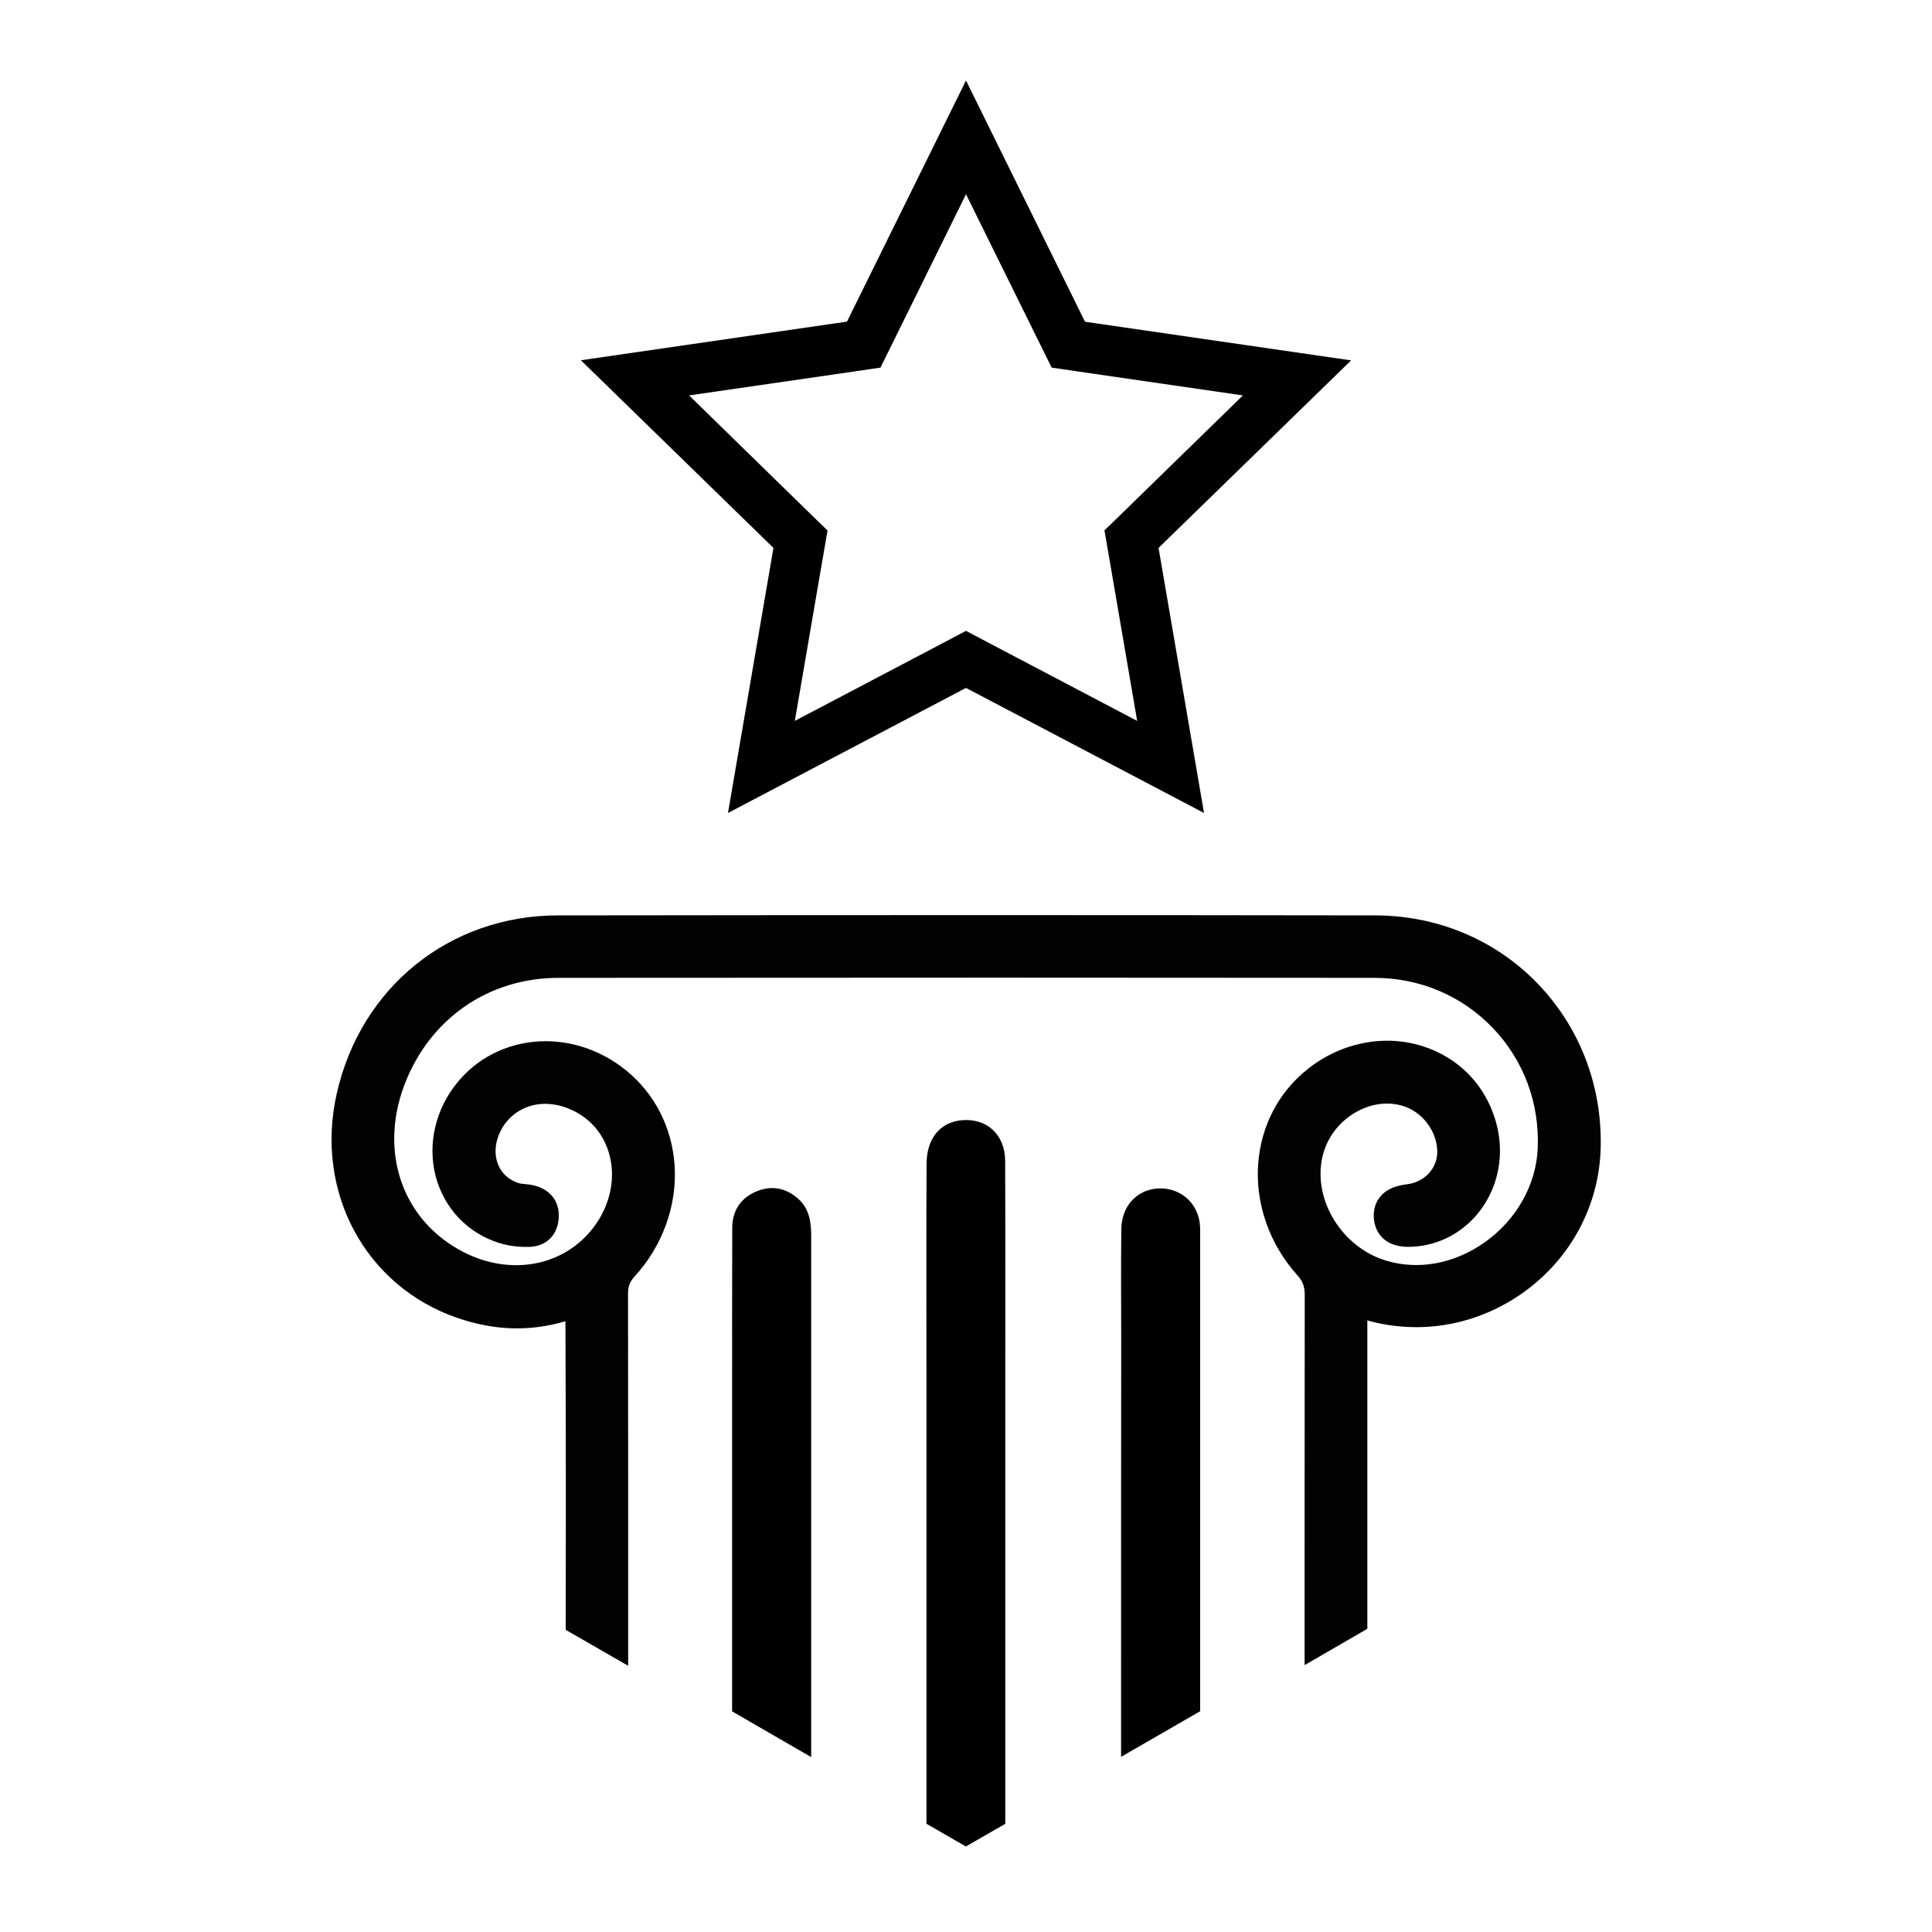<?xml version="1.0" encoding="UTF-8"?> <!-- Generator: Adobe Illustrator 24.2.1, SVG Export Plug-In . SVG Version: 6.00 Build 0) --> <svg xmlns="http://www.w3.org/2000/svg" xmlns:xlink="http://www.w3.org/1999/xlink" version="1.1" x="0px" y="0px" viewBox="0 0 1500 1500" style="enable-background:new 0 0 1500 1500;" xml:space="preserve"> <style type="text/css"> .st0{opacity:0;fill:#FFFFFF;} .st1{display:none;} .st2{display:inline;fill:#111110;} .st3{display:inline;} .st4{fill:#111110;} .st5{display:inline;fill-rule:evenodd;clip-rule:evenodd;fill:#111110;} .st6{fill-rule:evenodd;clip-rule:evenodd;fill:#111110;} .st7{fill:#FFFFFF;} .st8{display:inline;fill:#FFFFFF;} .st9{fill:#111111;} .st10{display:inline;fill:#111111;} .st11{fill-rule:evenodd;clip-rule:evenodd;fill:#FFFFFF;} .st12{display:inline;fill:#F3A1C6;} .st13{fill:#020203;} .st14{fill:none;} .st15{fill:#3F3F3F;} .st16{fill:#1F1F1F;} </style> <g id="Lag_11"> </g> <g id="Lag_12"> <rect x="1.8" y="0" class="st0" width="1500" height="1500"></rect> </g> <g id="animation" class="st1"> <path class="st2" d="M1242,601.9h37.7V497.7c0-20.7-16.3-37.5-36.3-37.5H256.6c-20.1,0-36.3,16.8-36.3,37.5v104.2h42.9 c11.4,0,20.6,9.5,20.6,21.3v253.5c0,11.8-9.2,21.3-20.6,21.3h-42.9v104.2c0,20.7,16.3,37.5,36.3,37.5h986.8 c20.1,0,36.3-16.8,36.3-37.5V898.1H1242c-11.4,0-20.6-9.5-20.6-21.3V623.2C1221.4,611.5,1230.6,601.9,1242,601.9z M869.6,515 c0-5.4,4.2-9.8,9.4-9.8h44.7c5.2,0,9.4,4.4,9.4,9.8v23.1c0,5.4-4.2,9.8-9.4,9.8H879c-5.2,0-9.4-4.4-9.4-9.8V515z M768.7,515 c0-5.4,4.2-9.8,9.4-9.8h44.7c5.2,0,9.4,4.4,9.4,9.8v23.1c0,5.4-4.2,9.8-9.4,9.8h-44.7c-5.2,0-9.4-4.4-9.4-9.8V515z M778.8,628.6 c-38.4,26-63.8,70.9-63.8,122c0,51,25.4,95.9,63.8,122c-60-6.1-107-58.3-107-122S718.8,634.7,778.8,628.6z M667.8,515 c0-5.4,4.2-9.8,9.4-9.8h44.7c5.2,0,9.4,4.4,9.4,9.8v23.1c0,5.4-4.2,9.8-9.4,9.8h-44.7c-5.2,0-9.4-4.4-9.4-9.8V515z M566.9,515 c0-5.4,4.2-9.8,9.4-9.8H621c5.2,0,9.4,4.4,9.4,9.8v23.1c0,5.4-4.2,9.8-9.4,9.8h-44.7c-5.2,0-9.4-4.4-9.4-9.8V515z M327.7,984.6 c0,5.4-4.2,9.8-9.4,9.8h-44.7c-5.2,0-9.4-4.4-9.4-9.8v-23.1c0-5.4,4.2-9.8,9.4-9.8h44.7c5.2,0,9.4,4.4,9.4,9.8V984.6z M327.7,538.1 c0,5.4-4.2,9.8-9.4,9.8h-44.7c-5.2,0-9.4-4.4-9.4-9.8V515c0-5.4,4.2-9.8,9.4-9.8h44.7c5.2,0,9.4,4.4,9.4,9.8V538.1z M428.6,984.6 c0,5.4-4.2,9.8-9.4,9.8h-44.7c-5.2,0-9.4-4.4-9.4-9.8v-23.1c0-5.4,4.2-9.8,9.4-9.8h44.7c5.2,0,9.4,4.4,9.4,9.8V984.6z M428.6,538.1 c0,5.4-4.2,9.8-9.4,9.8h-44.7c-5.2,0-9.4-4.4-9.4-9.8V515c0-5.4,4.2-9.8,9.4-9.8h44.7c5.2,0,9.4,4.4,9.4,9.8V538.1z M529.5,984.6 c0,5.4-4.2,9.8-9.4,9.8h-44.7c-5.2,0-9.4-4.4-9.4-9.8v-23.1c0-5.4,4.2-9.8,9.4-9.8h44.7c5.2,0,9.4,4.4,9.4,9.8V984.6z M529.5,538.1 c0,5.4-4.2,9.8-9.4,9.8h-44.7c-5.2,0-9.4-4.4-9.4-9.8V515c0-5.4,4.2-9.8,9.4-9.8h44.7c5.2,0,9.4,4.4,9.4,9.8V538.1z M534.2,750.6 c0-50.7,37.4-92.4,85.3-97.2c-30.6,20.8-50.9,56.5-50.9,97.2s20.2,76.4,50.9,97.2C571.6,842.9,534.2,801.3,534.2,750.6z M630.4,984.6c0,5.4-4.2,9.8-9.4,9.8h-44.7c-5.2,0-9.4-4.4-9.4-9.8v-23.1c0-5.4,4.2-9.8,9.4-9.8H621c5.2,0,9.4,4.4,9.4,9.8V984.6z M599.3,750.6c0-59.1,43.6-107.7,99.4-113.3c-35.7,24.2-59.3,65.9-59.3,113.3c0,47.4,23.6,89.1,59.3,113.3 C642.9,858.2,599.3,809.7,599.3,750.6z M731.3,984.6c0,5.4-4.2,9.8-9.4,9.8h-44.7c-5.2,0-9.4-4.4-9.4-9.8v-23.1 c0-5.4,4.2-9.8,9.4-9.8h44.7c5.2,0,9.4,4.4,9.4,9.8V984.6z M832.2,984.6c0,5.4-4.2,9.8-9.4,9.8h-44.7c-5.2,0-9.4-4.4-9.4-9.8v-23.1 c0-5.4,4.2-9.8,9.4-9.8h44.7c5.2,0,9.4,4.4,9.4,9.8V984.6z M933.1,984.6c0,5.4-4.2,9.8-9.4,9.8H879c-5.2,0-9.4-4.4-9.4-9.8v-23.1 c0-5.4,4.2-9.8,9.4-9.8h44.7c5.2,0,9.4,4.4,9.4,9.8V984.6z M873.2,882.9c-70.7,0-128.1-59.2-128.1-132.3s57.3-132.3,128.1-132.3 s128.1,59.2,128.1,132.3S943.9,882.9,873.2,882.9z M1034,984.6c0,5.4-4.2,9.8-9.4,9.8h-44.7c-5.2,0-9.4-4.4-9.4-9.8v-23.1 c0-5.4,4.2-9.8,9.4-9.8h44.7c5.2,0,9.4,4.4,9.4,9.8V984.6z M1034,538.1c0,5.4-4.2,9.8-9.4,9.8h-44.7c-5.2,0-9.4-4.4-9.4-9.8V515 c0-5.4,4.2-9.8,9.4-9.8h44.7c5.2,0,9.4,4.4,9.4,9.8V538.1z M1134.9,984.6c0,5.4-4.2,9.8-9.4,9.8h-44.7c-5.2,0-9.4-4.4-9.4-9.8 v-23.1c0-5.4,4.2-9.8,9.4-9.8h44.7c5.2,0,9.4,4.4,9.4,9.8V984.6z M1134.9,538.1c0,5.4-4.2,9.8-9.4,9.8h-44.7 c-5.2,0-9.4-4.4-9.4-9.8V515c0-5.4,4.2-9.8,9.4-9.8h44.7c5.2,0,9.4,4.4,9.4,9.8V538.1z M1226.4,951.8c5.2,0,9.4,4.4,9.4,9.8v23.1 c0,5.4-4.2,9.8-9.4,9.8h-44.7c-5.2,0-9.4-4.4-9.4-9.8v-23.1c0-5.4,4.2-9.8,9.4-9.8H1226.4z M1181.7,547.8c-5.2,0-9.4-4.4-9.4-9.8 V515c0-5.4,4.2-9.8,9.4-9.8h44.7c5.2,0,9.4,4.4,9.4,9.8v23.1c0,5.4-4.2,9.8-9.4,9.8H1181.7z"></path> </g> <g id="basicfilm" class="st1"> <g class="st3"> <path class="st4" d="M750,1279.7c-141.5,0-274.5-55.1-374.6-155.2C275.4,1024.5,220.3,891.5,220.3,750s55.1-274.5,155.2-374.6 S608.5,220.2,750,220.2s274.5,55.1,374.6,155.2c100.1,100.1,155.2,233.1,155.2,374.6s-55.1,274.5-155.2,374.6 C1024.5,1224.6,891.5,1279.7,750,1279.7z M750,293.7c-251.6,0-456.2,204.7-456.2,456.2s204.7,456.2,456.2,456.2 s456.2-204.7,456.2-456.2S1001.6,293.7,750,293.7z"></path> </g> <path class="st2" d="M1004.5,724.5L608.4,495.8c-17.8-10.3-40.1,2.6-40.1,23.2v457.4c0,20.6,22.3,33.5,40.1,23.2l396.1-228.7 C1022.4,760.5,1022.4,734.8,1004.5,724.5z"></path> </g> <g id="company" class="st1"> <g class="st3"> <path class="st4" d="M958.5,362.2H919c-2-21.2-19.8-37.8-41.6-37.8H627.1c-21.7,0-39.6,16.6-41.6,37.8h-39.5 c-28.2,0-51,22.8-51,51v762.5h514.3V413.1C1009.5,385,986.6,362.2,958.5,362.2z M657.9,988.9c0,13.4-10.9,24.3-24.3,24.3h-48.2 c-13.4,0-24.3-10.9-24.3-24.3v-48.2c0-13.4,10.9-24.3,24.3-24.3h48.2c13.4,0,24.3,10.9,24.3,24.3V988.9z M657.9,761.6 c0,13.4-10.9,24.3-24.3,24.3h-48.2c-13.4,0-24.3-10.9-24.3-24.3v-48.2c0-13.4,10.9-24.3,24.3-24.3h48.2 c13.4,0,24.3,10.9,24.3,24.3V761.6z M657.9,520.3c0,13.4-10.9,24.3-24.3,24.3h-48.2c-13.4,0-24.3-10.9-24.3-24.3v-48.2 c0-13.4,10.9-24.3,24.3-24.3h48.2c13.4,0,24.3,10.9,24.3,24.3V520.3z M800.7,988.9c0,13.4-10.9,24.3-24.3,24.3h-48.2 c-13.4,0-24.3-10.9-24.3-24.3v-48.2c0-13.4,10.9-24.3,24.3-24.3h48.2c13.4,0,24.3,10.9,24.3,24.3V988.9z M800.7,761.6 c0,13.4-10.9,24.3-24.3,24.3h-48.2c-13.4,0-24.3-10.9-24.3-24.3v-48.2c0-13.4,10.9-24.3,24.3-24.3h48.2 c13.4,0,24.3,10.9,24.3,24.3V761.6z M800.7,520.3c0,13.4-10.9,24.3-24.3,24.3h-48.2c-13.4,0-24.3-10.9-24.3-24.3v-48.2 c0-13.4,10.9-24.3,24.3-24.3h48.2c13.4,0,24.3,10.9,24.3,24.3V520.3z M943.5,988.9c0,13.4-10.9,24.3-24.3,24.3H871 c-13.4,0-24.3-10.9-24.3-24.3v-48.2c0-13.4,10.9-24.3,24.3-24.3h48.2c13.4,0,24.3,10.9,24.3,24.3V988.9z M943.5,761.6 c0,13.4-10.9,24.3-24.3,24.3H871c-13.4,0-24.3-10.9-24.3-24.3v-48.2c0-13.4,10.9-24.3,24.3-24.3h48.2c13.4,0,24.3,10.9,24.3,24.3 V761.6z M943.5,520.3c0,13.4-10.9,24.3-24.3,24.3H871c-13.4,0-24.3-10.9-24.3-24.3v-48.2c0-13.4,10.9-24.3,24.3-24.3h48.2 c13.4,0,24.3,10.9,24.3,24.3V520.3z"></path> <path class="st4" d="M459.2,1036.1c-0.5,0-1,0.1-1.5,0.1h-41.4c-11.5,0-20.8-9.3-20.8-20.8v-41.4c0-11.5,9.3-20.8,20.8-20.8h41.4 c0.5,0,1,0,1.5,0.1V840.9c-0.5,0-1,0.1-1.5,0.1h-41.4c-11.5,0-20.8-9.3-20.8-20.8v-41.4c0-11.5,9.3-20.8,20.8-20.8h41.4 c0.5,0,1,0,1.5,0.1V633.7c-0.5,0-1,0.1-1.5,0.1h-41.4c-11.5,0-20.8-9.3-20.8-20.8v-41.4c0-11.5,9.3-20.8,20.8-20.8h41.4 c0.5,0,1,0,1.5,0.1V444.7H329.6c-18.7,0-34,14.2-35.7,32.5H260c-24.2,0-43.8,19.6-43.8,43.8v654.7h243V1036.1z M356,1015.3 c0,11.5-9.3,20.8-20.8,20.8h-41.4c-11.5,0-20.8-9.3-20.8-20.8v-41.4c0-11.5,9.3-20.8,20.8-20.8h41.4c11.5,0,20.8,9.3,20.8,20.8 V1015.3z M356,820.2c0,11.5-9.3,20.8-20.8,20.8h-41.4c-11.5,0-20.8-9.3-20.8-20.8v-41.4c0-11.5,9.3-20.8,20.8-20.8h41.4 c11.5,0,20.8,9.3,20.8,20.8V820.2z M356,612.9c0,11.5-9.3,20.8-20.8,20.8h-41.4c-11.5,0-20.8-9.3-20.8-20.8v-41.4 c0-11.5,9.3-20.8,20.8-20.8h41.4c11.5,0,20.8,9.3,20.8,20.8V612.9z"></path> <path class="st4" d="M1040.8,1175.6h243V520.9c0-24.2-19.6-43.8-43.8-43.8h-33.9c-1.7-18.2-17-32.5-35.7-32.5h-129.6v106.1 c0.5,0,1-0.1,1.5-0.1h41.4c11.5,0,20.8,9.3,20.8,20.8v41.4c0,11.5-9.3,20.8-20.8,20.8h-41.4c-0.5,0-1,0-1.5-0.1V758 c0.5,0,1-0.1,1.5-0.1h41.4c11.5,0,20.8,9.3,20.8,20.8v41.4c0,11.5-9.3,20.8-20.8,20.8h-41.4c-0.5,0-1,0-1.5-0.1v112.3 c0.5,0,1-0.1,1.5-0.1h41.4c11.5,0,20.8,9.3,20.8,20.8v41.4c0,11.5-9.3,20.8-20.8,20.8h-41.4c-0.5,0-1,0-1.5-0.1V1175.6z M1144,973.9c0-11.5,9.3-20.8,20.8-20.8h41.4c11.5,0,20.8,9.3,20.8,20.8v41.4c0,11.5-9.3,20.8-20.8,20.8h-41.4 c-11.5,0-20.8-9.3-20.8-20.8V973.9z M1144,778.8c0-11.5,9.3-20.8,20.8-20.8h41.4c11.5,0,20.8,9.3,20.8,20.8v41.4 c0,11.5-9.3,20.8-20.8,20.8h-41.4c-11.5,0-20.8-9.3-20.8-20.8V778.8z M1144,571.5c0-11.5,9.3-20.8,20.8-20.8h41.4 c11.5,0,20.8,9.3,20.8,20.8v41.4c0,11.5-9.3,20.8-20.8,20.8h-41.4c-11.5,0-20.8-9.3-20.8-20.8V571.5z"></path> </g> </g> <g id="DOC-_Style" class="st1"> <image style="overflow:visible;" width="1200" height="1200" transform="matrix(1 0 0 1 150 149.632)"> </image> <path class="st5" d="M1193.8,233.5l15.5-3.1l41.1,145.9l-8.2,11.8l-180.7,35.3L1193.8,233.5z M274.5,738.3h0.3v-52.1l73.7-105.7 h156.2l-110,157.8H527l110-157.8H793L683,738.3h150.8l109.9-157.8h156.2L990,738.3h142.7l109.9-157.8h37v157.8h0.3v531.3H274.5 V738.3z M422.6,816.5h709.2v374.8H422.6V816.5z M274.8,531.4c30.1,0,54.6,20.4,54.6,45.5c0,25.2-24.5,45.6-54.6,45.6 c-30.1,0-54.6-20.4-54.6-45.6C220.3,551.8,244.7,531.4,274.8,531.4L274.8,531.4z M231.1,421.4l121.1-23.6l-90.9,131.1L231.1,421.4z M504.2,368.1l180.6-35.3L552.5,522.7L371.9,558L504.2,368.1z M839.4,302.6l180.7-35.2L887.8,457.3l-180.7,35.2L839.4,302.6z"></path> <g class="st3"> <path class="st4" d="M777.8,838.5C566.3,839,494.5,994.2,494.5,994.2s71.8,155.2,283.3,155.7s283.3-155.7,283.3-155.7 S989.3,837.9,777.8,838.5z M777.8,1120.4c-171.5-0.4-229.7-126.2-229.7-126.2s58.2-125.8,229.7-126.2 c171.5-0.4,229.7,126.2,229.7,126.2S949.3,1120.8,777.8,1120.4z"></path> <path class="st6" d="M777.8,862.4c-19.7,0-38.4,4.3-55.1,12.1l12.1,25.1c13.1-6,27.7-9.3,43-9.3c57.4,0,103.9,46.5,103.9,103.9 c0,57.4-46.5,103.9-103.9,103.9c-57.4,0-103.9-46.5-103.9-103.9c0-12.2,2.1-23.9,5.9-34.7l-25.7-10.8c-5.2,14.2-8.1,29.5-8.1,45.5 c0,72.8,59,131.8,131.8,131.8c72.8,0,131.8-59,131.8-131.8S850.6,862.4,777.8,862.4z"></path> <path class="st6" d="M777.8,915.7c-11.4,0-22.2,2.4-31.9,6.8l39.3,81.3l-81.8-34.5c-2.6,7.8-4,16.1-4,24.8 c0,43.3,35.1,78.4,78.4,78.4c43.3,0,78.4-35.1,78.4-78.4C856.2,950.8,821.1,915.7,777.8,915.7z"></path> </g> </g> <g id="dynamisk" class="st1"> <image style="overflow:visible;" width="282" height="179" transform="matrix(3.894 0 0 3.568 132.295 924.567)"> </image> <g class="st3"> <path class="st6" d="M1095,737.5l-42.8,27.1h18.5l-19.7,33.2h-51.1l-95.4,60.4H712.3v394.6l12.9-21.6h67.6l-19.7,33.2h-60.7v34.5 h40.2l-19.7,33.2h-20.5V1434l177.6-297.6h-0.3l238-398.9H1095z M813.2,1196.7h-67.6l19.7-33.2H833L813.2,1196.7z M849.9,1136.4 h-67.6l19.7-33.2h67.6L849.9,1136.4z M890.1,1068.7h-67.6l19.7-33.2h67.6L890.1,1068.7z M930.3,1001h-67.6l19.7-33.2H950 L930.3,1001z M970.5,933.3h-67.6l19.7-33.2h67.6L970.5,933.3z M1010.7,865.5h-67.6l19.7-33.2h67.6L1010.7,865.5z"></path> <polygon class="st6" points="998,669.8 1166,669.8 894.9,841.7 "></polygon> <path class="st6" d="M879.1,517.7H532l-193.3,324h539L1127.6,423h-99.1L879.1,517.7z M475.7,821.8h-67.6l19.7-33.2h67.6 L475.7,821.8z M515.9,754.1h-67.6l19.7-33.2h67.6L515.9,754.1z M556.1,686.4h-67.6l19.7-33.2h67.6L556.1,686.4z M596.4,618.7 h-67.6l19.7-33.2h67.6L596.4,618.7z M636.6,551H569l19.7-33.2h67.6L636.6,551z M849.9,821.8h-67.6l19.7-33.2h67.6L849.9,821.8z M890.1,754.1h-67.6l19.7-33.2h67.6L890.1,754.1z M930.3,686.4h-67.6l19.7-33.2H950L930.3,686.4z M970.5,618.7h-67.6l19.7-33.2 h67.6L970.5,618.7z M1010.7,551h-67.6l19.7-33.2h67.6L1010.7,551z M1051,483.3h-67.6l19.7-33.2h67.6L1051,483.3z"></path> <path class="st6" d="M583.8,66L334,484.8h539L1122.9,66H583.8z M471,464.9h-67.6l19.7-33.2h67.6L471,464.9z M511.2,397.2h-67.6 l19.7-33.2h67.6L511.2,397.2z M551.4,329.5h-67.6l19.7-33.2h67.6L551.4,329.5z M591.6,261.8H524l19.7-33.2h67.6L591.6,261.8z M631.9,194h-67.6l19.7-33.2h67.6L631.9,194z M672.1,126.3h-67.6l19.7-33.2h67.6L672.1,126.3z M845.1,464.9h-67.6l19.7-33.2h67.6 L845.1,464.9z M885.4,397.2h-67.6l19.7-33.2h67.6L885.4,397.2z M925.6,329.5H858l19.7-33.2h67.6L925.6,329.5z M965.8,261.8h-67.6 l19.7-33.2h67.6L965.8,261.8z M1006,194h-67.6l19.7-33.2h67.6L1006,194z M978.7,126.3l19.7-33.2h67.6l-19.7,33.2H978.7z"></path> <polygon class="st6" points="994.5,312.9 1162.6,312.9 891.5,484.8 "></polygon> </g> </g> <g id="Filmproduktion" class="st1"> <g class="st3"> <g> <g> <polygon class="st4" points="1202.1,596.7 249.3,744.2 235.5,654.8 1188.3,507.3 "></polygon> <g> <polygon class="st7" points="267,649.9 242.9,702.5 249.3,744.2 284.3,738.8 329.6,640.2 "></polygon> <polygon class="st7" points="410.9,719.2 348.4,728.9 393.7,630.3 456.2,620.6 "></polygon> <polygon class="st7" points="537.5,699.6 475,709.3 520.3,610.7 582.8,601 "></polygon> <polygon class="st7" points="664.1,680 601.6,689.7 646.9,591.1 709.4,581.4 "></polygon> <polygon class="st7" points="790.8,660.4 728.2,670.1 773.5,571.5 836.1,561.8 "></polygon> <polygon class="st7" points="917.4,640.8 854.8,650.5 900.1,551.9 962.6,542.2 "></polygon> <polygon class="st7" points="1044,621.2 981.4,630.9 1026.7,532.3 1089.3,522.6 "></polygon> <polygon class="st7" points="1188.3,507.3 1153.3,512.7 1108,611.3 1170.6,601.6 1194.7,549 "></polygon> </g> </g> <g> <polygon points="235.5,654.5 1144.3,336.7 1114.4,251.3 221.4,563.6 "></polygon> <g> <polygon class="st7" points="234.5,559 225.9,592.9 235.5,654.5 267.7,643.3 294.2,538.2 "></polygon> <polygon class="st7" points="388.6,601 328.8,621.9 355.4,516.8 415.2,495.9 "></polygon> <polygon class="st7" points="509.5,558.7 449.8,579.6 476.4,474.5 536.1,453.5 "></polygon> <polygon class="st7" points="630.4,516.4 570.7,537.3 597.3,432.2 657.1,411.3 "></polygon> <polygon class="st7" points="751.4,474.1 691.6,495 718.2,389.9 778,369 "></polygon> <polygon class="st7" points="872.3,431.8 812.6,452.7 839.2,347.6 898.9,326.7 "></polygon> <polygon class="st7" points="993.3,389.5 933.5,410.4 960.1,305.3 1019.9,284.4 "></polygon> <polygon class="st7" points="1114.4,251.3 1081,263 1054.4,368.1 1114.2,347.2 1128.4,291.1 "></polygon> </g> </g> <polygon class="st4" points="429.4,716.3 249.3,744.2 221.4,563.4 308.8,533.1 415.7,627.9 "></polygon> <g> <path class="st7" d="M291.4,587.6c1.3,8.7-4.6,16.9-13.4,18.3c-8.8,1.4-16.9-4.6-18.3-13.4c-1.3-8.7,4.6-16.9,13.4-18.3 C281.9,572.8,290.1,578.8,291.4,587.6z"></path> <path class="st7" d="M308.4,697.2c1.3,8.8-4.6,16.9-13.4,18.3c-8.8,1.3-16.9-4.6-18.3-13.4c-1.4-8.7,4.6-16.9,13.4-18.3 C298.9,682.5,307,688.5,308.4,697.2z"></path> <path class="st7" d="M396.5,683.6c1.4,8.7-4.6,16.9-13.4,18.3c-8.8,1.4-16.9-4.6-18.3-13.4c-1.3-8.8,4.6-16.9,13.4-18.3 C387,668.8,395.2,674.8,396.5,683.6z"></path> </g> </g> <g> <path class="st4" d="M249.3,744.2l76.4,493.3c1.1,7.2,7.9,12.2,15.1,11.1l926.6-143.4c7.2-1.1,12.2-7.9,11.1-15.1l-76.3-493.3 L249.3,744.2z"></path> <path class="st7" d="M320,792.2l60.5,391.2l829.4-128.4l-60.6-391.2L320,792.2z M1179.3,914.8L941,951.7l-37.3-240.9l238.3-36.9 L1179.3,914.8z M387.8,1173.4l-9.2-59.4l812-125.7l9.2,59.4L387.8,1173.4z M377.6,1107.5l-9.4-60.4l812-125.7l9.4,60.5 L377.6,1107.5z M611.9,1002.6l-37.3-240.9L895,712.1L932.3,953L611.9,1002.6z M565.9,763l37.3,240.9l-236,36.5L330,799.5 L565.9,763z"></path> </g> </g> </g> <g id="klipnig" class="st1"> <path class="st8" d="M869,471.9l74,72.4L803.5,688.1l81.3,50.2c0,0,88.3-78.4,200-205.9L898,465.2L869,471.9z"></path> <polygon class="st8" points="1043.9,639.1 1011.3,605.2 1033.6,585.1 1065.6,616.6 "></polygon> <g class="st3"> <g> <path class="st4" d="M1041.4,479.3H462.7h-16v700.1h92.4V871.6h410v307.8h92.3V479.3h-16 M507.7,1166.5h-45v-46.5h45V1166.5z M507.7,1074.1h-45v-46.5h45V1074.1z M507.7,979.9h-45v-46.5h45V979.9z M507.7,883.2h-45v-46.5h45V883.2z M507.7,776.3h-45v-46.5 h45V776.3z M507.7,672h-45v-46.5h45V672z M507.7,567.6h-45v-46.5h45V567.6z M949.1,829.3h-410V521.6h410V829.3z M1025.4,1166.5 h-45v-46.5h45V1166.5z M1025.4,1074.1h-45v-46.5h45V1074.1z M1025.4,979.9h-45v-46.5h45V979.9z M1025.4,883.2h-45v-46.5h45V883.2 z M1025.4,776.3h-45v-46.5h45V776.3z M1025.4,672h-45v-46.5h45V672z M1025.4,569.3h-45v-46.5h45V569.3z"></path> <rect x="446.7" y="1166.5" class="st4" width="594.7" height="41.9"></rect> </g> <path class="st4" d="M1022,589.4c-32.5,34.2-63.6,68.9-96.9,101.4c-29.1,28.3-62.5,51-102.3,62.3c-24.5,7-47.2,6-64.5-2.8 c69.1-68.8,138.1-137.7,208.5-207.8C895.2,471.3,826,402.6,755.4,332.3c23.3-9.9,44.4-9.1,65.7-3.5 c41.4,10.8,75.5,34.6,105.6,63.5c33,31.7,63.8,65.7,96.6,99.7c16.7-16.7,30.7-30.4,44.2-44.6c1.6-1.7,1.1-6.4,0.2-9.2 c-21.3-66,15.9-130.4,83.5-144.4c58.8-12.2,116.5,28.5,128.1,90.3c10.6,56.4-31.7,115.9-88.7,125.3c-24.7,4.1-47.7,0.1-70-11 c-2.8-1.4-8.3-2.1-10-0.4c-14.7,13.7-28.9,27.9-44.7,43.6c15.3,14.7,29.3,28.6,44,41.8c2.3,2,8.6,1.5,12-0.1 c58.5-28.1,126.1-3.5,150.3,56.2c17,41.9,10,81.4-20.2,114.8c-30.2,33.3-69,44.6-112.2,31.4c-42.6-12.9-68.1-42.6-76.6-86.7 c-3.6-18.8-1.1-37,4.6-55c1-3,0.9-8.1-1-10.1C1053.6,620.2,1039.9,607,1022,589.4z M1171.2,735.6c30.1,0,54.9-24.6,55-54.5 c0.1-29.5-25.1-54.9-54.7-55.2c-30.2-0.3-55.6,25.1-55.4,55.5C1116.4,711.4,1140.9,735.6,1171.2,735.6z M1170.8,456.1 c30.2,0.1,55-24.1,55.5-54.1c0.5-29.9-25.4-55.8-55.4-55.7c-29.8,0.1-54.6,25.2-54.7,55.1C1116.1,431.5,1140.6,456,1170.8,456.1z M1037.2,540.6c0.3-8.6-7.2-16.2-16.1-16.3c-8.4,0-15.4,6.8-15.7,15.3c-0.2,8.4,6.4,15.7,14.7,16.2 C1029,556.3,1036.9,549.2,1037.2,540.6z"></path> </g> </g> <g id="Konceptfilm" class="st1"> <g class="st3"> <path class="st9" d="M747.7,1156.2c-31.4,0-62.9,0.6-94.3-0.4c-9.3-0.3-19.6-3.5-27.3-8.5c-29.9-19.4-51-46.3-49.8-83.2 c2-59.7-18.8-111.9-47-162.4c-18.2-32.6-36-65.3-54.1-97.9c-26.2-47-35.8-97.5-33.4-150.9c3.7-84.6,37.2-155.4,99-212.9 c44.7-41.5,97.1-69.6,157.6-78.8c130.9-19.8,254.9,41.5,316.9,149.4c32.2,56,45.3,115.9,41.7,180.3c-2.8,50.1-20,94.9-44.2,137.8 c-18,31.9-36.6,63.4-54.1,95.5c-20.3,37.1-32.4,76.7-36.2,119.1c-1.8,20-4.6,40.5-11.2,59.2c-11.5,32.7-45,53.6-79.7,53.7 c-14,0.1-27.9,0.4-41.9,0.5c-14,0.1-27.9,0-41.9,0C747.7,1156.6,747.7,1156.4,747.7,1156.2z M803.6,1116.8 c10.2-0.7,19.5-1.3,28.8-2c22.6-1.6,39.5-16.3,43.8-38.7c1.7-8.9,3.1-17.9,3.6-26.9c2.9-45.1,13.5-88.3,34.1-128.4 c18.1-35.3,37.8-69.9,57.8-104.2c19.6-33.7,36.7-68.5,42-107.3c14.9-109.3-33.2-215.7-127.9-272.1c-55.3-32.9-115.2-45.3-178-35.2 C629.1,414.6,568,457,524.3,523.6c-37.9,57.8-47.4,121.8-38,189.2c3.7,26.2,14.3,50.2,26.7,73.3c23,42.7,47.6,84.4,69.4,127.7 c22.2,44.2,37.8,90.7,35.4,141.4c-0.3,5.5,0.1,11.2,1.2,16.7c3.8,19.5,15.1,35.3,33,41.5c14.5,5,31.5,2.7,47.8,3.7 c0.3-3.4,0.6-5.1,0.6-6.8c-0.7-73.9-1.1-147.9-2.4-221.8c-0.2-10.1-2.8-20.8-6.9-30.2c-18.8-43.5-38.4-86.6-58.1-129.8 c-2.8-6.2-7.1-11.7-11.1-17.2c-10.6-14.4-17.1-30.1-11.3-47.8c1.7-5.2,8.4-10.7,13.8-11.9c3.8-0.9,11.4,4.3,13.3,8.6 c4.6,10.3,7.8,21.6,9.7,32.7c1.5,8.6,5.5,9.1,12.3,7.9c7.9-1.5,5.4-7.5,6-12.3c0.9-8.2,3.4-15.8,13.2-15.9 c9.7-0.1,12.6,7.4,13.3,15.6c0.4,4,0.1,8.1,0.1,11.9c18,3.1,20,1.8,21.9-13.5c1-8.1,4.7-14.6,13.6-14.2c8.5,0.3,11.3,7,12.2,14.5 c0.2,2.1-0.6,4.6,0.3,6.2c1.7,2.8,3.9,6.6,6.6,7.3c10.4,2.9,15.6-1.4,16.3-12.4c0.6-9.7,6-16.2,13.5-15.5 c9,0.9,12.4,6.7,12.3,15.2c0,1.7,0,3.5,0,5.2c-0.1,7.4,4.4,9.9,10.9,9.3c9.1-0.9,14.7-4.8,13.9-15.5c-0.5-6.6,1-14.1,10.1-14.3 c8.5-0.2,12.4,5.2,13.2,13.2c0.3,2.4,0.8,4.8,1,7.3c0.7,7.1,6.3,8.7,11.4,7.7c3-0.6,6.3-5,7.6-8.4c4.2-10.9,6.6-22.7,11.8-33.1 c2-3.9,10-7.4,14.6-6.7c4.1,0.6,9,6.6,10.7,11.2c6,17.3-1.6,40.1-15.7,52.2c-3.5,3-6.6,7.1-8.5,11.4 c-15.7,34.6-31.3,69.3-46.3,104.1c-8.1,18.7-17.2,36.8-17.3,58.5c0,60.7-1.6,121.4-2.5,182.1 C803.4,1086.5,803.6,1101,803.6,1116.8z M778.5,1116.1c0.2-3.2,0.4-5.6,0.5-8c1.1-74,1.8-147.9,3.4-221.9 c0.3-11.9,2.6-24.4,6.9-35.6c9.6-25,21-49.4,31.8-74c7.6-17.5,15.3-34.9,23.2-52.8c-4.3-1-7.8-1-10.2-2.6 c-6.6-4.4-11.9-3.6-18.9,0c-11,5.7-22.8,4.8-34.5-0.1c-3.6-1.5-8.6-1.8-12.4-0.7c-12.5,3.6-24.5,4.4-36.8-1 c-2.6-1.2-6.7-0.6-9.5,0.6c-12.1,5.2-24.9,7.3-36.6,1.9c-10.3-4.7-17.7,0.1-26.8,2.4c1.2,3.4,1.9,6,3,8.5 c12.4,27.7,23.8,55.9,37.4,82.9c17.5,34.7,25.6,70.5,24.7,109.7c-1.5,60.7,0.5,121.4,1,182.1c0,2.7,0.4,5.3,0.7,8.4 C743.2,1116.1,760.3,1116.1,778.5,1116.1z"></path> <path class="st9" d="M810,1330.4c-5.6,10.4-8.9,20.4-15.4,27.5c-16.9,18.5-71.9,18.8-89.2,0.7c-5.4-5.7-8.9-13.9-11.3-21.6 c-1.6-5.1-3.2-6.9-8.2-6.8c-5.9,0.2-11.9,0.3-17.8-0.1c-10.9-0.8-18.9-9-19.6-19.6c-0.7-10.2,6.8-19.4,17.5-21.4 c3.4-0.6,6.9-0.7,10.4-0.7c48.1-0.1,96.3-0.1,144.4,0c4.2,0,8.4-0.2,12.5,0.5c10.6,1.7,18,11,17.5,21.4 c-0.4,10.5-8.5,19.1-19.2,19.8C824,1330.9,816.3,1330.4,810,1330.4z"></path> <path class="st9" d="M749.5,1273.1c-34.2,0-68.4,0.1-102.5,0c-14.3-0.1-23-6.4-24.8-17.5c-2.2-13.6,7-24.1,21.8-24.1 c38-0.2,76-0.2,114.1-0.2c31.7,0,63.5,0.1,95.2,0.1c15.3,0,24.7,7.9,24.7,20.6c0,12.6-9.6,21-24.8,21.1 C818.5,1273.3,784,1273.1,749.5,1273.1C749.5,1273.1,749.5,1273.1,749.5,1273.1z"></path> <path class="st9" d="M749.2,1214.9c-34.5,0-69.1,0-103.6,0c-15,0-23.8-7.6-23.7-20.3c0-13.1,8.1-20.9,23.2-21 c69.7-0.2,139.5-0.2,209.2,0c14.3,0,23.9,8.9,23.6,20.9c-0.3,12.3-9.6,20.3-24.1,20.3C818.9,1214.9,784.1,1214.9,749.2,1214.9z"></path> <path class="st9" d="M407.1,253.7c6.1,4,11.6,6.1,14.9,10c28.1,34.1,55.9,68.4,83.5,102.9c7.2,9,5.6,19.7-2.6,26 c-8.3,6.4-18.4,5.2-25.8-3.9c-27.7-34-55.1-68.2-82.7-102.3c-5-6.2-7.3-13.5-2.5-20.2C395.5,261.4,401.5,258.3,407.1,253.7z"></path> <path class="st9" d="M361,649.9c-9.9-2.8-23-6.4-36-10.1c-29.5-8.5-58.9-17-88.3-25.6c-13.4-3.9-19.4-12.3-16.6-23.3 c2.6-10.5,12.9-15.2,26.3-11.4c40.9,11.5,81.7,23.1,122.5,34.9c11.5,3.3,17.2,11.5,15.3,21.4C382.3,645.5,375.4,650.5,361,649.9z"></path> <path class="st9" d="M1133.7,650.7c-10.3-0.1-15.6-6-18-14.9c-2.2-8.1,3.2-17.2,12.5-20.1c19.2-6.1,38.7-11.5,58.1-17.1 c22.4-6.4,44.9-12.8,67.4-19.1c13.9-3.8,23.1,0.4,26.1,11.4c3,11-2.9,19.5-16.4,23.4c-37.8,10.9-75.7,21.9-113.6,32.8 C1144.6,648.6,1139.1,649.5,1133.7,650.7z"></path> <path class="st9" d="M304.5,945c-10.3,0.1-18.1-6.3-19.5-14.6c-1.6-9.6,2.9-17.1,13.2-20.9c30.7-11.4,61.5-22.5,92.2-33.8 c10.5-3.8,20.9-7.6,31.5-11.2c10.6-3.6,19.6,0.4,23.2,9.8c3.9,10.3-0.8,20.4-11.5,24.3c-40.9,14.9-81.8,29.7-122.7,44.5 C308.3,944,305.5,944.7,304.5,945z"></path> <path class="st9" d="M1215.6,925.3c0.1,15.4-12.4,22.9-26.9,17.7c-30.4-11-60.8-22.2-91.2-33.3c-10.1-3.7-20.4-7.2-30.5-10.9 c-10.9-4-15.7-13.9-12-24.1c3.4-9.6,13-13.6,24-9.7c40.6,14.6,81.2,29.5,121.8,44.1C1209.5,912,1215.2,917.2,1215.6,925.3z"></path> <path class="st9" d="M1101.9,263.3c-3.4,6.6-5.1,11.7-8.2,15.6c-26.3,32.9-52.8,65.6-79.5,98.2c-9.8,12-21.9,13.4-30.3,4.3 c-6.7-7.3-7.2-15.2,0.2-24.5c20.6-25.9,41.5-51.5,62.4-77.2c7.2-8.9,13.6-18.9,22.2-26.3c4.6-4,13.8-5.9,19.6-4.2 C1093.6,250.7,1097.3,258.3,1101.9,263.3z"></path> <path class="st9" d="M726.6,212.4c0-21.6-0.1-43.2,0-64.8c0.1-11.8,6.7-19.2,17.1-19.6c11-0.4,19,7,19.1,18.9 c0.2,43.9,0.2,87.8,0,131.7c0,11.2-8,19.4-17.8,19.5c-10.7,0.1-18.1-7.4-18.3-19.8C726.5,256.3,726.7,234.3,726.6,212.4 C726.7,212.4,726.7,212.4,726.6,212.4z"></path> </g> </g> <g id="Reklame" class="st1"> <path class="st10" d="M718.7,482.6c-21.7-22.9-41.9-44.2-62-65.5c-34.1-36-68.2-71.9-102.2-107.9c-9.4-10-9-23.9,0.8-32.8 c9.8-8.9,21.7-8.3,31.3,1.9c52.1,54.9,104.2,109.9,156.3,164.9c2.1,2.3,4,4.8,5.1,4.5c11.1-9.9,22.8-19.1,33-29.8 c37.6-39.1,74.7-78.7,112-118.1c6.5-6.9,12.9-13.8,19.4-20.6c10.6-11.2,22.2-12.2,32.2-2.7c10.3,9.8,10.6,22.4,0.3,33.3 c-31.7,33.5-63.5,66.9-95.2,100.4c-22.3,23.6-44.6,47.2-68.4,72.4c4.7,0,7.6,0,10.6,0c135.6,0,271.2,0,406.8,0 c48.7,0,81,32.2,81,80.7c0,196.4,0,392.8,0,589.3c0,38.9-25.3,69.3-63.5,76.5c-3.6,0.7-7.3,0.8-10.9,0.8c-303.5,0-607,0-910.5,0 c-40.5,0-74.1-33.6-74.1-74c0-197.7,0.5-395.5-0.4-593.2c-0.2-39.8,29.2-80.2,80.2-80.1c135.6,0.4,271.2,0.1,406.8,0.1 C710.4,482.6,713.5,482.6,718.7,482.6z M659.7,558.9c-81.3,0-162.6-0.1-243.9,0.1c-8.6,0-17.3,0.8-25.8,2.2 c-54.3,9.2-93.6,55.9-93.6,110.9c0,124-0.3,248,0.4,372c0.1,13.7,3.1,28.5,8.7,41c21,46.6,59.3,68.9,109.4,69.1 c162.8,0.6,325.7,0.3,488.6,0.1c9.6,0,19.4-1.1,28.8-3.2c53.6-11.5,89.6-56.3,89.6-110.9c0-18.9,0-37.8,0-56.6 c0-103.8-0.1-207.6,0.1-311.5c0-20.7-4.4-40.1-15.5-57.6c-23.5-37-58-55.3-101.4-55.5C823.3,558.5,741.5,558.9,659.7,558.9z M1199.7,776.9c0-31-25.5-56.6-56.4-56.6c-30.7,0-56.9,26.2-56.6,56.7c0.3,30.5,25.8,56.1,56.3,56.3 C1173.8,833.5,1199.6,807.9,1199.7,776.9z M1143,671.4c30.9,0.1,56.4-24.9,56.6-55.4c0.2-31.4-24.6-56.8-55.8-57.1 c-31.1-0.3-57,25-57.3,55.8C1086.3,645.5,1112.1,671.3,1143,671.4z"></path> </g> <g id="some" class="st1"> <g class="st3"> <g> <g> <path class="st4" d="M459.5,1262.6c-131.9,0-239.2-107.3-239.2-239.2c0-131.9,107.3-239.2,239.2-239.2 c131.9,0,239.2,107.3,239.2,239.2C698.7,1155.3,591.4,1262.6,459.5,1262.6z"></path> </g> <g> <path class="st11" d="M422,1024.5v138.6c0,2,1.6,3.6,3.6,3.6h51.5c2,0,3.6-1.6,3.6-3.6v-140.9H518c1.9,0,3.4-1.4,3.6-3.3 l3.6-42.5c0.2-2.1-1.5-3.9-3.6-3.9h-40.9v-30.1c0-7.1,5.7-12.8,12.8-12.8h28.8c2,0,3.6-1.6,3.6-3.6v-42.5c0-2-1.6-3.6-3.6-3.6 h-48.6c-28.5,0-51.6,23.1-51.6,51.6v40.9h-25.7c-2,0-3.6,1.6-3.6,3.6v42.5c0,2,1.6,3.6,3.6,3.6H422V1024.5z"></path> </g> </g> <g> <g> <path class="st4" d="M1040.5,713c-131.9,0-239.2-107.3-239.2-239.2c0-131.9,107.3-239.2,239.2-239.2 c131.9,0,239.2,107.3,239.2,239.2C1279.7,605.7,1172.4,713,1040.5,713z"></path> </g> <g> <g> <path class="st7" d="M1183.8,437.5c0-33.9-27.5-61.4-61.4-61.4H963c-33.9,0-61.4,27.5-61.4,61.4v74.7 c0,33.9,27.5,61.4,61.4,61.4h159.3c33.9,0,61.4-27.5,61.4-61.4V437.5z M1083.2,478.6l-63.5,34.9c-2.8,1.5-5.2-0.5-5.2-3.6 v-71.5c0-3.2,2.6-5.2,5.3-3.6l64,36.7C1086.6,473,1086.1,477.1,1083.2,478.6z"></path> </g> </g> </g> <g> <circle class="st7" cx="1040.4" cy="1025.8" r="208.2"></circle> <g> <path class="st4" d="M1040.5,1265.4c-131,0-237.7-106.6-237.7-237.7c0-131,106.6-237.7,237.7-237.7s237.7,106.6,237.7,237.7 C1278.2,1158.8,1171.6,1265.4,1040.5,1265.4z M1120.7,931.4c-9.7,0-17.6,7.9-17.6,17.6s7.9,17.6,17.6,17.6s17.6-7.9,17.6-17.6 S1130.4,931.4,1120.7,931.4z M1042.5,953.9c-40.7,0-73.9,33.1-73.9,73.9c0,40.7,33.1,73.9,73.9,73.9c40.7,0,73.9-33.1,73.9-73.9 C1116.4,987.1,1083.2,953.9,1042.5,953.9z M1042.5,1075.1c-26.1,0-47.3-21.2-47.3-47.3s21.2-47.3,47.3-47.3 c26.1,0,47.3,21.2,47.3,47.3S1068.6,1075.1,1042.5,1075.1z M1191.5,966.4c0-49.8-40.3-90.1-90.1-90.1H982.5 c-49.8,0-90.1,40.3-90.1,90.1v118.9c0,49.8,40.3,90.1,90.1,90.1h118.9c49.8,0,90.1-40.3,90.1-90.1V966.4z M1163.3,1085.3 c0,34.2-27.7,61.9-61.9,61.9H982.5c-34.2,0-61.9-27.7-61.9-61.9V966.4c0-34.2,27.7-61.9,61.9-61.9h118.9 c34.2,0,61.9,27.7,61.9,61.9V1085.3z"></path> </g> </g> <g> <g> <g> <path class="st4" d="M459.5,712.6c-131.7,0-238.8-107.1-238.8-238.8c0-131.7,107.1-238.8,238.8-238.8 c131.7,0,238.8,107.1,238.8,238.8C698.3,605.5,591.1,712.6,459.5,712.6z"></path> </g> <g> <g> <path class="st7" d="M594.5,492v89.2c0,2.2-1.8,4-4,4h-46c-2.2,0-4-1.8-4-4v-82.9c0-21.8-7.8-36.7-27.4-36.7 c-14.9,0-23.8,10-27.7,19.7c-1.4,3.5-1.8,8.3-1.8,13.2v86.7c0,2.2-1.8,4-4,4h-46c-2.2,0-4-1.8-4-4 c0.1-22.1,0.6-129.2,0.1-154.4c0-2.2,1.8-4,4-4h45.9c2.2,0,4,1.8,4,4v19c-0.1,0.2-0.3,0.4-0.4,0.5h0.4v-0.5 c7.2-11,20-26.8,48.7-26.8C567.8,418.9,594.5,442.1,594.5,492L594.5,492z M349.7,585.1h46c2.2,0,4-1.8,4-4V426.7 c0-2.2-1.8-4-4-4h-46c-2.2,0-4,1.8-4,4v154.5C345.7,583.3,347.5,585.1,349.7,585.1z"></path> </g> </g> </g> <g> <circle class="st7" cx="371.1" cy="373.1" r="28.9"></circle> </g> </g> </g> </g> <g id="video" class="st1"> <g> <path class="st12" d="M645.1,1011.2c0,18.1,0.2,31,0,44c-0.4,26.6-7.9,34.6-34.9,34.9c-48.9,0.4-97.9,0.1-146.8,0.2 c-69.1,0-138.3,0.2-207.4-0.1c-27.6-0.1-34.4-6.9-34.4-34.6c-0.1-142-1.3-284,0.6-426c1.6-116.6,96-207.4,211-207.3 c117,0.1,212.8,97.4,211.9,214.8c-0.1,7.4,0,14.8,0,26.5c20.1-11.8,35.7-23.8,53.3-30.6c23.4-9,48.4-19.6,72.8-19.9 c153.8-1.8,307.7-1,461.5-0.8c29.1,0,36.1,6.5,36.2,35.3c0.3,126.5,0.2,253,0,379.4c-0.1,28.4-8,36.3-35.9,36.3 c-154.6,0.1-309.2,0.9-463.8-0.8c-22.9-0.3-46.4-10.6-68.4-19.4C682.9,1036,667.1,1024.1,645.1,1011.2z M1222.4,657.1 c-10.5,0-19.6,0-28.7,0c-119.7,0-239.4,3.1-358.9-1.2c-65.4-2.3-122,11.6-173.9,50.4c-11.3,8.4-16.3,15.9-16.1,29.9 c0.8,52,4.2,104.4-0.8,155.9c-4.8,50,10.8,79.6,56.9,101.2c31,14.5,59.5,25.9,94.4,25.6c132.9-1.4,265.7-0.6,398.6-0.6 c9,0,18.1,0,28.5,0C1222.4,896.8,1222.4,778.5,1222.4,657.1z M267.9,768.5c0,95.2,0,184.5,0,274.6c111.2,0,220.9,0,330.8,0 c0-91.9,0-181.5,0-275.9c-45.9,50.3-99.3,77.2-163.6,78.1C370.1,846.3,316.5,819.5,267.9,768.5z M266.6,632.4 c-1.3,92.9,71.8,167.4,164.9,168.2c91.7,0.7,166.8-72.1,168.3-163.3c1.5-91.8-72.9-168.7-164.6-169.9 C342.6,466.1,267.9,539.3,266.6,632.4z"></path> <path class="st12" d="M432.1,737.7c-57.4-0.3-103-46.9-102.5-104.5c0.5-55.5,47.2-102.5,102.5-103.1 c55.9-0.6,103.6,47.4,103.7,104.2C535.9,691.5,489.3,738,432.1,737.7z M432,720.1c46.3,0.3,86.5-39.1,87-85.2 c0.5-46.1-39.1-86.2-85.6-86.8c-46-0.6-86.2,39.2-86.6,85.6C346.4,680.4,385.2,719.8,432,720.1z"></path> <path class="st10" d="M655.2,998.6c0,18.1,0.2,31,0,44c-0.4,26.6-7.9,34.6-34.9,34.9c-48.9,0.4-97.9,0.1-146.8,0.2 c-69.1,0-138.3,0.2-207.4-0.1c-27.6-0.1-34.4-6.9-34.4-34.6c-0.1-142-1.3-284,0.6-426c1.6-116.6,96-207.4,211-207.3 c117,0.1,212.8,97.4,211.9,214.8c-0.1,7.4,0,14.8,0,26.5c20.1-11.8,35.7-23.8,53.3-30.6c23.4-9,48.4-19.6,72.8-19.9 c153.8-1.8,307.7-1,461.5-0.8c29.1,0,36.1,6.5,36.2,35.3c0.3,126.5,0.2,253,0,379.4c-0.1,28.4-8,36.3-35.9,36.3 c-154.6,0.1-309.2,0.9-463.8-0.8c-22.9-0.3-46.4-10.6-68.4-19.4C693,1023.4,677.2,1011.5,655.2,998.6z M1232.5,644.5 c-10.5,0-19.6,0-28.7,0c-119.7,0-239.4,3.1-358.9-1.2c-65.4-2.3-122,11.6-173.9,50.4c-11.3,8.4-16.3,15.9-16.1,29.9 c0.8,52,4.2,104.4-0.8,155.9c-4.8,50,10.8,79.6,56.9,101.2c31,14.5,59.5,25.9,94.4,25.6c132.9-1.4,265.7-0.6,398.6-0.6 c9,0,18.1,0,28.5,0C1232.5,884.3,1232.5,766,1232.5,644.5z M277.9,755.9c0,95.2,0,184.5,0,274.6c111.2,0,220.9,0,330.8,0 c0-91.9,0-181.5,0-275.9c-45.9,50.3-99.3,77.2-163.6,78.1C380.2,833.7,326.5,806.9,277.9,755.9z M276.6,619.8 c-1.3,92.9,71.8,167.4,164.9,168.2c91.7,0.7,166.8-72.1,168.3-163.3c1.5-91.8-72.9-168.7-164.6-169.9 C352.7,453.6,277.9,526.7,276.6,619.8z"></path> <path class="st10" d="M442.2,725.1c-57.4-0.3-103-46.9-102.5-104.5c0.5-55.5,47.2-102.5,102.5-103.1 c55.9-0.6,103.6,47.4,103.7,104.2C546,678.9,499.3,725.4,442.2,725.1z M442.1,707.5c46.3,0.3,86.5-39.1,87-85.2 c0.5-46.1-39.1-86.2-85.6-86.8c-46-0.6-86.2,39.2-86.6,85.6C356.5,667.9,395.3,707.2,442.1,707.5z"></path> </g> <g class="st3"> <path class="st9" d="M655.2,998.6c0,18.1,0.2,31,0,44c-0.4,26.6-7.9,34.6-34.9,34.9c-48.9,0.4-97.9,0.1-146.8,0.2 c-69.1,0-138.3,0.2-207.4-0.1c-27.6-0.1-34.4-6.9-34.4-34.6c-0.1-142-1.3-284,0.6-426c1.6-116.6,96-207.4,211-207.3 c117,0.1,212.8,97.4,211.9,214.8c-0.1,7.4,0,14.8,0,26.5c20.1-11.8,35.7-23.8,53.3-30.6c23.4-9,48.4-19.6,72.8-19.9 c153.8-1.8,307.7-1,461.5-0.8c29.1,0,36.1,6.5,36.2,35.3c0.3,126.5,0.2,253,0,379.4c-0.1,28.4-8,36.3-35.9,36.3 c-154.6,0.1-309.2,0.9-463.8-0.8c-22.9-0.3-46.4-10.6-68.4-19.4C693,1023.4,677.2,1011.5,655.2,998.6z M1232.5,644.5 c-10.5,0-19.6,0-28.7,0c-119.7,0-239.4,3.1-358.9-1.2c-65.4-2.3-122,11.6-173.9,50.4c-11.3,8.4-16.3,15.9-16.1,29.9 c0.8,52,4.2,104.4-0.8,155.9c-4.8,50,10.8,79.6,56.9,101.2c31,14.5,59.5,25.9,94.4,25.6c132.9-1.4,265.7-0.6,398.6-0.6 c9,0,18.1,0,28.5,0C1232.5,884.3,1232.5,766,1232.5,644.5z M277.9,755.9c0,95.2,0,184.5,0,274.6c111.2,0,220.9,0,330.8,0 c0-91.9,0-181.5,0-275.9c-45.9,50.3-99.3,77.2-163.6,78.1C380.2,833.7,326.5,806.9,277.9,755.9z M276.6,619.8 c-1.3,92.9,71.8,167.4,164.9,168.2c91.7,0.7,166.8-72.1,168.3-163.3c1.5-91.8-72.9-168.7-164.6-169.9 C352.7,453.6,277.9,526.7,276.6,619.8z"></path> <path class="st9" d="M442.2,725.1c-57.4-0.3-103-46.9-102.5-104.5c0.5-55.5,47.2-102.5,102.5-103.1 c55.9-0.6,103.6,47.4,103.7,104.2C546,678.9,499.3,725.4,442.2,725.1z M442.1,707.5c46.3,0.3,86.5-39.1,87-85.2 c0.5-46.1-39.1-86.2-85.6-86.8c-46-0.6-86.2,39.2-86.6,85.6C356.5,667.9,395.3,707.2,442.1,707.5z"></path> </g> </g> <g id="produkt"> <path d="M750,150.8L807.4,267l9.1,18.4l20.3,3L965,307l-92.8,90.5l-14.7,14.3l3.5,20.2l21.9,127.7l-114.7-60.3l-18.2-9.6l-18.2,9.6 l-114.7,60.3L639,432.1l3.5-20.2l-14.7-14.3L535,307l128.3-18.6l20.3-3l9.1-18.4L750,150.8 M750,62.5l-92.4,187.2l-206.6,30 l149.5,145.7l-35.3,205.8L750,534.1l184.8,97.1l-35.3-205.8L1049,279.8l-206.6-30L750,62.5L750,62.5z"></path> <path class="st13" d="M1193.2,763c-32.9-33.7-77.5-52.2-125.6-52.3c-194.4-0.3-401.9-0.3-634.5,0c-83.9,0.1-152.9,55.6-171.6,138.1 c-17.4,76.4,22,149.7,93.5,174.4c28.8,9.9,56.4,10.8,84,2.6c0.1,31.9,0.1,48.3,0.2,62.4c0.1,19.4,0.1,34.5,0.1,79.5 c0,29.3,0,58.6-0.1,87.9l0,9.8l48.5,27.9l0-152.6c0-50.1,0-63.1-0.1-136c0-5.9,1.3-9.4,4.9-13.4c22.1-24.1,33.5-55.9,31.2-87.3 c-2.2-29.2-15.6-55.2-37.9-73.2c-22-17.8-49.9-25.5-76.5-21.3c-25,4-46.3,17.8-60,38.9c-14.4,22.2-17.5,49.5-8.4,73 c8.7,22.4,27.1,38.7,50.4,44.7c6,1.5,12.6,2.2,19.6,2c12.8-0.4,21.6-8.6,22.8-21.4c1.3-13-5.7-22.8-18.6-26.2 c-2.7-0.7-5.3-1-7.6-1.2c-1.7-0.1-3.3-0.3-4.4-0.6c-7.6-2.3-13.4-7.3-16.3-14.4c-3.4-8.2-2.5-18,2.3-27.1 c5.1-9.5,13.7-16.2,24-18.9c12.1-3.1,25.8-0.4,37.8,7.3c12.7,8.2,21,21.3,23.5,36.8c2.9,18.1-2.7,37.3-15.2,52.6 c-24.3,29.8-66.9,35.9-103.6,14.8c-44-25.2-60.8-76.2-41.8-127c19.3-51.5,65.2-83.6,119.8-83.6c254.6-0.2,449.9-0.2,633.3,0 c35.4,0,68,13.8,92,38.8c24,25,36.4,58.1,35,93.3c-1.1,28.4-16.5,55.8-41.1,73.2c-23.6,16.7-51.6,21.9-76.8,14.2 c-34.2-10.4-56.8-47.2-49.3-80.4c3.2-14.3,12.4-26.8,25.3-34.4c11.9-7,25-8.9,37.1-5.3c15.2,4.5,26.7,19.8,26.8,35.6 c0,13-9.9,23.6-23.6,25.3c-26,3-26.2,21.5-25.6,27c0.5,5.3,4,22.6,29.3,21.5c21.6-0.9,41.4-11.7,54.2-29.5c14-19.5,18-44.4,11-68.3 c-8.2-28.1-28.9-49.2-56.8-58c-30.2-9.5-63.8-2.6-89.7,18.3c-22.1,17.8-35.5,43.6-37.8,72.5c-2.5,31.1,8.6,62.9,30.3,87 c4.3,4.8,5.8,8.9,5.8,15.6c-0.1,105.6-0.1,187.8-0.1,270.3v16.9l48.7-28.2v-239.4c41.8,11.6,85.8,3.6,121.5-22 c36.9-26.6,58.7-67.7,59.7-112.7C1243.8,842.2,1226.2,796.9,1193.2,763z"></path> <path class="st14" d="M930.3,944.3c-4.5-14.9-18.7-23.6-34.2-21.4c-14.9,2.2-25.4,14.4-25.6,31.3c-0.4,28.3-0.1,56.6-0.1,84.9 c0,30.4,0,181.7,0,324.8l61.4-35.4c0-159.1,0-327.5,0-373.1C931.7,951.8,931.4,947.9,930.3,944.3z"></path> <path class="st14" d="M780.4,901.2c-0.1-20.5-14.6-33.5-34.3-31.4c-16.2,1.7-26.6,14.1-26.7,33.6c-0.3,38.5-0.1,130.1-0.1,168.6 c0,26.7,0,197.1,0,343.9l30.6,17.7l30.6-17.6c0-147.8,0-319.8,0-347.3C780.5,1030.5,780.6,939.2,780.4,901.2z"></path> <path class="st14" d="M629.9,959.8c0-10.9-1.3-21.2-9.9-29c-9.6-8.7-21-10.8-32.6-5.9c-12.1,5-18.8,14.9-18.8,28.4 c-0.1,41.9-0.1,83.8-0.1,125.6c0,20.2,0,131.7,0,249.7l61.4,35.5c0-116.6,0-227.5,0-230.5C629.8,1056.7,629.8,1036.8,629.9,959.8z"></path> <g> <path d="M629.8,1364.2c0-116.6,0-227.5,0-230.5c0-77,0-96.8,0-173.8c0-10.9-1.3-21.2-9.9-29c-9.6-8.7-21-10.8-32.6-5.9 c-12.1,5-18.8,14.9-18.8,28.4c-0.1,41.9-0.1,83.8-0.1,125.6c0,20.2,0,131.7,0,249.7L629.8,1364.2z"></path> </g> <path d="M780.4,901.2c-0.1-20.5-14.6-33.5-34.3-31.4c-16.2,1.7-26.6,14.1-26.7,33.6c-0.3,38.5-0.1,130.1-0.1,168.6 c0,26.7,0,197.1,0,343.9l-0.1,0v0l30.7,17.7l30.6-17.6c0-147.8,0-319.8,0-347.3C780.5,1030.5,780.6,939.2,780.4,901.2z"></path> <path d="M870.4,1364L870.4,1364L870.4,1364l61.4-35.4c0-159.1,0-327.5,0-373.1c0-3.7-0.3-7.6-1.4-11.1 c-4.5-14.9-18.7-23.6-34.2-21.4c-14.9,2.2-25.4,14.4-25.6,31.3c-0.4,28.3-0.1,56.6-0.1,84.9C870.4,1069.5,870.4,1220.9,870.4,1364z "></path> </g> <g id="event" class="st1"> <g class="st3"> <path class="st15" d="M991.1,817.1c-8.7-2.3-18-4.4-27.4-1.5c3.4-8.8,6.1-18,8.8-26.9c1.1-3.8,2.3-7.7,3.5-11.5 c0.1-0.3,0.2-0.7,0.4-1.1c0.7-1.9,1.5-4.3,0.2-6.1c-0.8-1-2.1-1.6-4.1-1.7c-0.1-1,0.3-2.1,0.7-3.4c0.7-2.1,1.6-4.7-0.3-7.1 c-0.9-1.1-2.2-1.7-3.4-2.2c-2.2-0.9-3.1-1.4-2.8-3.8c0.1-1-0.4-2-1.3-2.5c-1.3-0.7-3.3-0.4-4.7,0.8c-1.2,1-1.8,2.3-2.2,3.5 c-0.5-1.1-1.5-2.6-3.8-2.3c-3.4,0.5-4.2,3.4-4.8,5.5l-0.1,0.4c-1.5,5.4-3,10.8-4.7,16.5l-0.5,1.9c-0.3-0.8-0.6-1.4-0.9-2.1 c-2-4-4.6-4.1-6.4-3.5c-2.9,1-2.5,3.6-2.3,5c0,0.3,0.1,0.7,0.1,1c0.1,2.1,0.1,4.3,0.1,6.4c0,4-0.1,8.1,0.7,12.1 c1.8,8.9,0.4,17.6-4.4,29c-0.2,0.6-0.9,2-1.3,2.2c-0.1,0-0.6,0.1-2.1-0.7c-8-4.8-16.7-5.5-25.9-2.3l-1.1,0.4l0.1,1.1 c0.2,2.8,1.2,5.4,2.1,8c1.1,2.9,2.1,5.7,2,8.6l-0.1,2l2-0.6c11.8-3.5,22.4-3.5,32.5,0c9.8,3.4,17.6,9.7,24,15.5l0.4,0.4l0.6,0 c3.3-0.1,6.5,0.6,9.9,1.4c2.3,0.5,4.6,1.1,7,1.3l1,0.1l0.5-0.9c2.4-4.8,5-10.5,5.5-17.1c0.4-5.7,1.4-11.4,2.3-17 c0.4-2.4,0.8-4.9,1.1-7.3l0.2-1.3L991.1,817.1z"></path> <path class="st15" d="M510.7,755.6c-2.3,0.4-3.8,3.2-6.8,1.9c2.2-7.5,4.3-15.1,6.5-22.6c0.7-2.3,1.2-4.6,0.8-7.1 c-0.3-1.3-0.6-2.6-2-3.2c-1.5-0.6-2.4,0.7-3.4,1.5c-1.8,1.5-2.2,3.7-3,5.7c-1.5,3.7-1.6,7.9-5.3,12.5c1.1-8.5,2.2-15.3,2.9-22.2 c0.2-2,0.1-4.9-2.5-5.4c-2.9-0.5-4.1,2-5.1,4.3c-0.6,1.4-0.8,2.9-1.1,4.4c-1.4,7.1-2.7,14.1-4.1,21.2c-0.4,1.8,0,3.6-3.4,2.1 c-4.5-2-14.4,3-15.3,6.8c-6,24.4-8,49.4-10.6,74.3c9.6-6.4,19.7-11.5,31.3-13.3c2.3-8.7,1.4-18.1,7.2-26.2 c6.7-9.4,12.2-19.7,18.2-29.6c0.9-1.4,2.5-2.9,1.1-4.7C514.7,754.4,512.6,755.2,510.7,755.6z"></path> <path class="st15" d="M728.6,812.2l-1,0.2l-0.1,1c-0.3,1.7-0.5,3.5-0.7,5.2c-0.5,3.8-1,7.7-1.7,11.4c-2.3,13.3-1.5,23.9,2.6,33.4 c0.7,1.7,1.7,4,4.2,4.7c0.4,0.1,0.9,0.2,1.2,0.2c2.3,0,3.5-2,4.3-3.3l0.1-0.2c8.7-13.5,21.2-21.8,38.3-25.3l1.5-0.3l-0.4-1.5 C770.4,815.4,753.7,806.6,728.6,812.2z"></path> <path class="st15" d="M662.6,767.9c0.6-3.2,1.5-6.1,1.7-9.1c0.3-4.1-1.8-4.9-5.2-3.1c-0.3,0.2-0.7,0.5-1,0.7 c0.1-0.5,0.2-0.9,0.3-1.4c0.2-2.4,0.5-5.8-2.2-6c-5-0.4-4,5-6.1,7.9c-0.7-2.3,0.6-6-2.4-6.2c-3.3-0.3-3.9,3.3-4.7,6 c-1.8,6.5-3.6,13-5.5,19.6c-1.9-0.8-1.9-2-2.3-2.9c-0.9-2.3-2.3-4.8-5.1-4.1c-2.9,0.7-1.5,3.7-1.4,5.6c0.3,7.6,0.8,15.2,1.3,22.8 c4.4-4,9.1-7.8,15-8.6c5.8-0.8,11.7-0.4,17.6-0.5c1.5-4.7,2.7-9.6,4.6-14.2C669.3,769.1,668.2,766.8,662.6,767.9z"></path> <path class="st15" d="M600.4,811.6l-0.5,0.3l-12.7,33.8l1.1,0.6c0.2,0.1,0.4,0.2,0.6,0.4c0.6,0.4,1.4,1,2.3,1c0.1,0,0.1,0,0.2,0 c8.6-0.8,17-1.7,25.4-2.8c1.6-0.2,2.5-1,3-1.7c0.8-1.1,1-2.7,0.6-4.6c-1.9-9.6-0.9-19.2,3-28.6l0.8-1.9l-2-0.2 C613.8,807.2,606.7,808.5,600.4,811.6z"></path> </g> <g class="st3"> <path class="st16" d="M684.4,867.6c-1.7-6-3.7-12-5.6-17.8c-3.7-11.1-7.5-22.5-9.2-34.2c-0.2-1.6-0.7-3.2-1.1-4.8 c-1.6-5.7-2.9-10.6,3.6-14.3l2-1.2l-11.8-8.1l-0.5,0c-1.8,0-3.6,0-5.3,0c-4.1,0-8.3,0-12.4,0.5c-6.5,0.9-11.6,5.1-15.8,9l-0.1,0.1 c-3.3,3.7-6.1,7.7-8.3,12.2c-4.1,9.9-5.2,20.1-3.2,30.3c0.2,1,0.2,1.9-0.1,2.3c-0.1,0.1-0.3,0.4-1,0.5c-8.3,1.1-16.6,1.9-25.1,2.7 c-0.2-0.1-0.4-0.3-0.6-0.4c-0.3-0.2-0.6-0.4-0.9-0.6l-1.4-0.8l-2.8,6.8c-1.7,4.1-3.4,8.2-5.1,12.2l-0.1,0.2 c-3.4,8.3-5,12.1-3.3,14.6c1.7,2.5,5.6,2.6,14.3,2.7l0.6,0c9.1,0.2,16.8-0.8,24.4-5.9c10.4-7,22.4-9.1,34.6-6 c6.6,1.7,13.2,4.8,20.2,9.7c2.6,1.8,5.6,2.8,8.6,2.8c2.1,0,4.2-0.5,6-1.5c4-2.1,1.9-6.1,0.7-8.5 C685,869.1,684.6,868.3,684.4,867.6z"></path> <path class="st16" d="M809,789.7c-4.1-13.7-9.6-31.8-15.3-49.9c-0.1-0.4-0.2-0.8-0.3-1.2c-0.4-1.9-1.2-5.3-5.1-5.1 c-3.7,0.2-6.3,3.1-6.5,7.2c-0.2,2.6-0.1,5.2-0.1,8.4c0,0.2,0,0.3,0,0.5l-2.8-3.9c-4-5.5-7.5-10.5-11.1-15.5 c-0.8-1-1.5-2.1-2.2-3.2c-2.3-3.2-4.6-6.5-7.3-9.6c-1.6-1.8-4.5-5.1-8.5-2.9c-3,1.7-2.5,4.6-2.2,6.5c0.1,0.5,0.1,0.9,0.2,1.4 c-1-1.2-2-2.4-3.1-3.5c-1.5-1.3-5.3-4.9-9.5-1.8c-3.7,2.7-1.9,6.7-1,8.9c0.6,1.4,1.4,2.8,2.2,4.1c-0.1-0.1-0.2-0.1-0.3-0.2 c-2.1-1.1-5.4-2.7-7.7,0.9c-2.2,3.2-1.5,7.5,2,11.9c1.2,1.6,2.8,3.6,4.1,5.7c0.2,0.4,0.8,1.3,1.1,1.9c-0.7,0.1-1.7,0.1-2.1,0.1 c-4.3,0.1-4.4,3.6-4.4,4.8c-0.1,3.3,1.6,5.5,3.2,7.7l0.1,0.2c23.2,31.2,43.5,55.8,64.1,77.2l-0.4,0.1l1.7,1.6c0,0,0,0,0,0 l-0.9,2.5l1.9-0.4l0.8,5.5l2-5.3c5.9-15.9,10.1-32,13.4-45.6l0.2-0.9l-0.7-0.6C811.9,794.9,809.9,792.7,809,789.7z"></path> <path class="st16" d="M903.1,824.4l-0.1-0.8l-0.7-0.4c-1-0.5-1.6-1.5-2.3-2.6c-0.4-0.6-0.8-1.3-1.3-1.9c-4.6-5.5-9-10.2-16-11.9 l-0.6-0.1l-0.5,0.3c-5.9,3.8-10.3,9.1-14.5,14.2l-0.5,0.6c-0.5,0.6-1.1,1.3-1.6,1.9c-2.2,2.5-4.5,5.1-5.5,8.8 c-2.4,9-5.2,17.8-8.1,26.8l-0.1,0.2c-3.2,9.9-4.7,14.5-2.5,17.2c1.3,1.6,3.4,2.1,7.2,2.1c2.6,0,5.9-0.3,10.2-0.6l0.2,0 c3.4-0.3,5.5-1.6,6.9-4.4c7.3-15,18.5-25.5,33.1-31.4l0.9-0.4l0-1c0.1-3.5-1-6.7-2.1-9.7C904.1,829.2,903.3,826.9,903.1,824.4z"></path> <path class="st16" d="M981.2,859c-2.2-0.2-4.4-0.7-6.7-1.3c-3.4-0.8-6.9-1.6-10.7-1.5l-2.4,0.1l1.2,2.1c1.5,2.6,3.2,5.1,4.8,7.5 c2.5,3.7,5,7.2,6.6,11.2c0.7,1.7,2,2.7,3.5,2.7c0.2,0,0.4,0,0.6-0.1c2.7-0.4,2.9-2.8,3-4.1l0-0.3c0.3-3.4,0.6-6.8,1-10.2l0.6-6.1 L981.2,859z"></path> </g> <path class="st3" d="M1038.1,819.8c-1.6-0.4-3.3-0.7-4.9-1.1c-2.6-0.7-3.4-1.9-3-4.5c1.2-8.5,2.8-17.1,3.7-25.6 c1-8.8,1.5-17.7,2-26.6c0.4-9.6,0.3-19.2,2-28.7c0.5-2.6-0.2-5.2-1.4-7.5c-1.3-2.4-4-2.4-5.6-0.2c-1.6,2.1-2.5,4.2-2.4,6.8 c0,0.7-0.3,1.4-0.8,2.1c0-0.4-0.1-0.7-0.1-1.1c0-6.6,0-13.2,0.1-19.8c0-2.8-0.6-5.3-2.3-7.5c-1.4-1.8-2.7-1.9-4.5-0.6 c-2.5,1.9-3.8,4.4-4,7.6c-0.1,1.3-0.4,2.6-0.5,3.9c-0.2,0-0.3,0-0.5,0c-0.1-3.3-0.1-6.6-0.3-9.9c-0.1-2-0.4-4.1-1-6 c-0.7-2.3-2.4-3.4-4.7-3.3c-2.1,0.1-3.5,1.1-4.2,3.6c-0.5,1.7-0.7,3.5-0.8,5.3c-0.6,10.5-1.2,20.9-1.7,31.4c0,0-0.1,0.1-0.2,0.3 c-0.1-2-0.3-3.9-0.4-5.8c-0.1-6.1-0.2-12.2-0.4-18.3c-0.1-2-0.3-4-0.6-6c-0.1-0.9-0.5-1.7-1-2.5c-1.6-2.3-5-2.1-6.4,0.3 c-1.8,3.2-2.4,6.7-2.4,10.3c0,7.9,0.1,15.8-0.1,23.7c-0.1,4.7-0.8,9.3-1.2,13.9c-0.2,0-0.4,0.1-0.7,0.1c-0.4-0.7-0.8-1.4-1.2-2.1 c-1.5-2.4-2.8-5-4.5-7.2c-0.9-1.2-2.4-2.1-3.7-2.9c-1.6-1-3.3-0.9-4.9,0.4c-1.4,1.2-1.3,2.7-0.8,4.2c3.8,13.1,7.6,26.3,11.5,39.4 c1.9,6.3,4.2,12.5,4.6,19.1c0.2,3.8,0,7.7-0.5,11.5c-1.2,9.3-2.7,18.5-4,27.8c-0.7,5-2.5,9.5-4.6,14c-0.4,0.8-0.7,1.7-0.8,2.5 c-0.5,4.7-0.9,9.3-1.3,14c-0.1,1.2-0.3,2.4-1.8,2.6c-1.4,0.2-1.8-0.8-2.4-1.8c-2.7-4.5-5.5-8.9-8.1-13.5 c-4.7-8.3-12.4-13.2-20.3-17.7c-8.1-4.6-16.9-6.4-26.1-6c-13.7,0.5-25.1,6.1-34.9,15.4c-5.6,5.4-10.1,11.6-13.5,18.6 c-1.3,2.8-3.3,4.2-6.4,4.3c-3.6,0.1-7.2,0.4-10.7,0.5c-0.3,0-0.6,0-0.9,0c-4.2-0.2-5.7-2-4.8-6c1-4,2.3-8,3.4-12 c2.6-8.8,5.2-17.6,7.9-26.3c0.5-1.7,1.2-3.5,2.3-4.8c4.7-5.5,9.6-10.9,14.4-16.4c0.7-0.7,1.5-1.3,2.3-1.9c1.3-1,2.8-1.7,2.7-3.7 c0-0.5,0.6-1.2,1.1-1.7c7.8-7.1,14.1-15.5,20.7-23.7c4.3-5.3,8.7-10.4,13.1-15.6c2.8-3.4,1.9-7.6-2.1-8.6c-1.4-0.3-2.9-0.2-4.4,0 c-4.6,0.6-8.3,3-11.8,5.9c-1.8,1.5-3.8,3-5.7,4.4c-0.1-0.1-0.3-0.2-0.4-0.3c0.2-0.7,0.3-1.4,0.6-2.1c5.2-11.3,10.5-22.5,15.8-33.8 c2.5-5.3,5.1-10.5,7.6-15.8c1.6-3.3,2.5-6.8,2.4-10.5c0-1-0.3-2-0.6-2.9c-0.4-1.2-1.2-1.8-2.4-1.9c-3.9-0.5-6.9,1.1-8.9,4.2 c-2.5,4-4.7,8.1-6.9,12.3c-4.4,8.1-8.7,16.3-13,24.4c-0.5,1-0.8,2.1-1.5,3c-0.6,0.9-1.5,1.6-2.2,2.3c-0.2-0.1-0.3-0.2-0.5-0.4 c0.6-2,1.3-4,1.9-5.9c4.9-14.7,9.8-29.4,14.7-44c1.3-3.8,1.7-7.7,0.4-11.6c-1.1-3.2-3-4-6.1-2.7c-4.1,1.7-6.3,4.9-7.8,8.8 c-2.7,7.3-5.4,14.6-8.2,21.9c-3.7,9.9-7.4,19.8-11.2,30c-0.6-1.1-1.1-2-1.6-2.8c-3.4-5.7-5.7-6.7-12.1-4.9 c-3.7,1.1-7.5,2.2-11.2,3.2c-0.9,0.2-1.9,0.2-2.8,0.2c-2.3-0.1-4,1-4.7,3.1c-2.4,7.8-6.7,14.8-9.7,22.3c-2.4,5.9-3.9,12.1-6.1,18.1 c-5.7,15.6-8.7,31.9-13.9,47.6c-1.5,4.4-3,8.9-4.4,13.2c-4.8-2.1-9.8-2.6-14.8-3.3c-1.9-0.2-3.9-0.3-5.8-0.4 c-8.4-0.5-15.8,2.6-23,6.2c-8.9,4.5-16,11.2-21.4,19.6c-0.2,0.3-0.3,0.5-0.5,0.8c-2,2.9-4.5,2.8-6.1-0.4 c-2.6-5.2-3.9-10.8-4.3-16.6c-0.6-7.2,0.6-14.3,1.7-21.4c1.8-11.7,3.7-23.3,4-35.1c0.1-3.2,0.8-6.5,1.3-9.7c0.3-1.7,0-3.2-1.5-4.1 c-1.7-1-3.5-1.3-5.2,0c-2.4,1.8-4.3,4.1-5.4,6.9c-1.1,2.6-2.1,5.3-3.1,7.9c-0.2,0.5-0.4,0.9-1,1.3c-0.5-3.6-1.1-7.2-1.6-10.8 c-1.1-7.4-2.3-14.8-3.4-22.2c-0.6-4.2-0.9-8.4-1.8-12.5c-0.6-2.7-2-5.2-3.2-7.7c-0.6-1.3-1.8-2-3.4-1.9c-1.6,0.1-2.6,1.1-3.2,2.5 c-1.6,3.8-1.6,7.8-1.1,11.8c1.3,11,2.5,22,3.7,33c0,0.3,0,0.5,0.1,0.8c-0.2,0-0.3,0.1-0.4,0c-2.8-2.6-5.8-2.6-9.1-1.1 c-2.7,1.2-5.3,1.9-8.4,0.9c-2.9-0.9-5.6,0.2-7.6,2.6c-0.8,0.9-1.4,2-2.3,2.9c-1.2,1.3-2.5,2.8-3.9,3.8c-4.3,3.1-4.8,7.2-3.9,11.9 c3.5,18.3,8.8,36.1,14.9,53.6c1.3,3.7,2.6,7.4,4,11.1c1.1,2.9,0.6,4.3-2.4,5.3c-4.3,1.4-8.2,0.5-11.8-2c-5.4-3.7-11.1-6.9-17.4-8.8 c-13.7-4.2-26.6-2.7-38.7,5.2c-5.3,3.5-11.2,5.5-17.5,5.6c-5.4,0.1-10.7-0.1-16.1-0.3c-0.6,0-1.3-0.2-1.9-0.4 c-1.8-0.6-2.7-1.7-2.3-3.6c0.4-1.8,0.8-3.6,1.5-5.3c7.6-18,14.1-36.4,21.6-54.5c8.5-20.5,14.3-41.7,20-63 c3.5-13.1,7.2-26.2,12-38.9c0.9-2.3,1.2-4.7,0.6-7.1c-0.6-2.5-2.2-4.1-4.6-4.7c-2.4-0.7-4.6-0.1-6.2,1.8c-1.5,1.8-2.8,3.8-3.8,6 c-1.8,4-3.2,8.2-4.8,12.4c-0.2,0.6-0.4,1.2-0.7,1.7c-0.2,0-0.4-0.1-0.6-0.1c0.2-1.7,0.1-3.4,0.5-4.9c3.2-12.2,6.5-24.3,9.7-36.5 c1-4,0.9-7.9-0.4-11.8c-0.2-0.5-0.4-1.1-0.7-1.6c-2-3.7-4.7-4.4-8.2-2.2c-4.1,2.7-6.7,6.5-8.1,11.1c-3.8,12.6-7.6,25.2-11.5,37.8 c-0.1,0.5-0.3,1-0.5,1.4c-0.2,0-0.3,0-0.5-0.1c0.1-1.3,0-2.6,0.4-3.9c4-16.1,8.1-32.2,12.2-48.2c1.1-4.2,0.7-8.4-0.8-12.4 c-0.8-2.1-2.1-3.8-4.4-4.4c-0.5,0-1.1,0-1.6,0c-5.6,2.4-8.5,7.1-10.1,12.6c-6.3,21.3-12.4,42.6-18.7,64c-0.1,0.5-0.3,1-0.8,1.4 c0.1-1.2-0.1-2.5,0.2-3.6c3.9-17,7.8-34.1,11.8-51.1c1.1-4.6,0.8-9.1-0.7-13.6c-1.5-4.5-5.9-5.3-9.2-2c-4.2,4.2-6,9.4-7.5,15.1 c-4.6,17.7-9.3,35.4-14.2,53.1c-1.2,4.2-3,8.3-4.6,12.4c-0.2,0-0.4,0-0.5-0.1c-0.4-1.7-0.7-3.4-1.2-5.1c-1-4-2-8.1-3.2-12 c-1.1-3.5-3.2-6.4-5.9-8.9c-2.3-2.1-4.9-3-8-2.4c-2.7,0.5-3.7,1.6-3.6,4.3c0.2,3.7,0.6,7.5,0.8,11.2c0.3,5.1,0.6,10.2,0.6,15.3 c-0.1,9.3,0.6,18.6,1.4,27.9c0.8,10.1,1.5,20.3,2.2,30.4c0.3,4.6,0.4,9.3,0.6,13.9c0,0.6,0,1.1,0,2c-1.3-0.5-2.5-0.9-3.7-1.4 c-5.7-2.2-11.4-4-17.6-4.1c-6.9,0-13.1,2-18.5,6.3c-3.9,3.1-8.2,4.1-12.9,2.5c-3.9-1.3-7.8-0.8-11.7-0.3c-5.3,0.6-10.7,2.1-15.9,4 l131.2,228h341.3l128.9-224C1045.4,821.3,1041.5,820.7,1038.1,819.8z M1015.1,745.3c-0.1,0-0.1,0-0.2,0c0-7.5,0-15,0-22.6 c0.9-0.3,1.5-0.3,1.4,0.9C1015.9,730.8,1015.5,738,1015.1,745.3z"></path> <path class="st3" d="M544.9,264.3c-62.8,26.5-119.1,64.6-167.6,113c-18.9,18.9-36.3,39.1-52,60.4l240.8-6.2l0.1-0.2H906 L778.8,223.7c-9.6-0.5-19.2-0.8-28.8-0.8C678.8,222.9,609.8,236.8,544.9,264.3z"></path> <path class="st3" d="M382.1,749.7L552,455.6l-243.5,6.3c-17.1,26.2-31.9,53.9-44.2,83c-27.5,64.9-41.4,133.9-41.4,205.1 c0,71.2,13.9,140.2,41.4,205.1c0.9,2.2,1.9,4.4,2.8,6.6l115.1-211.8L382.1,749.7z"></path> <path class="st3" d="M279.7,988.4c25.1,49.6,57.8,94.6,97.6,134.4c48.4,48.4,104.8,86.5,167.6,113c47.1,19.9,96.3,32.7,147,38.2 l-125.7-205.2H566L396,774.3L279.7,988.4z"></path> <path class="st3" d="M955.1,1235.7c62.8-26.5,119.1-64.6,167.6-113c19-18.9,36.3-39.1,52-60.4l-240.2,6.2l-0.1,0.2H594.1 l127.1,207.6c9.6,0.5,19.1,0.8,28.8,0.8C821.2,1277.1,890.2,1263.2,955.1,1235.7z"></path> <path class="st3" d="M1277.1,750c0-71.2-13.9-140.2-41.4-205.1c-0.9-2.2-1.9-4.4-2.8-6.6L1118,749.7l0.1,0.2l-170,294.5l243.5-6.3 c17.1-26.2,31.9-53.9,44.2-83C1263.2,890.2,1277.1,821.2,1277.1,750z"></path> <path class="st3" d="M1220.3,511.6c-25.1-49.6-57.8-94.6-97.6-134.4c-48.4-48.4-104.8-86.5-167.6-113 c-47.1-19.9-96.3-32.7-147-38.2l125.7,205.2h0.2l170,294.4L1220.3,511.6z"></path> </g> </svg> 